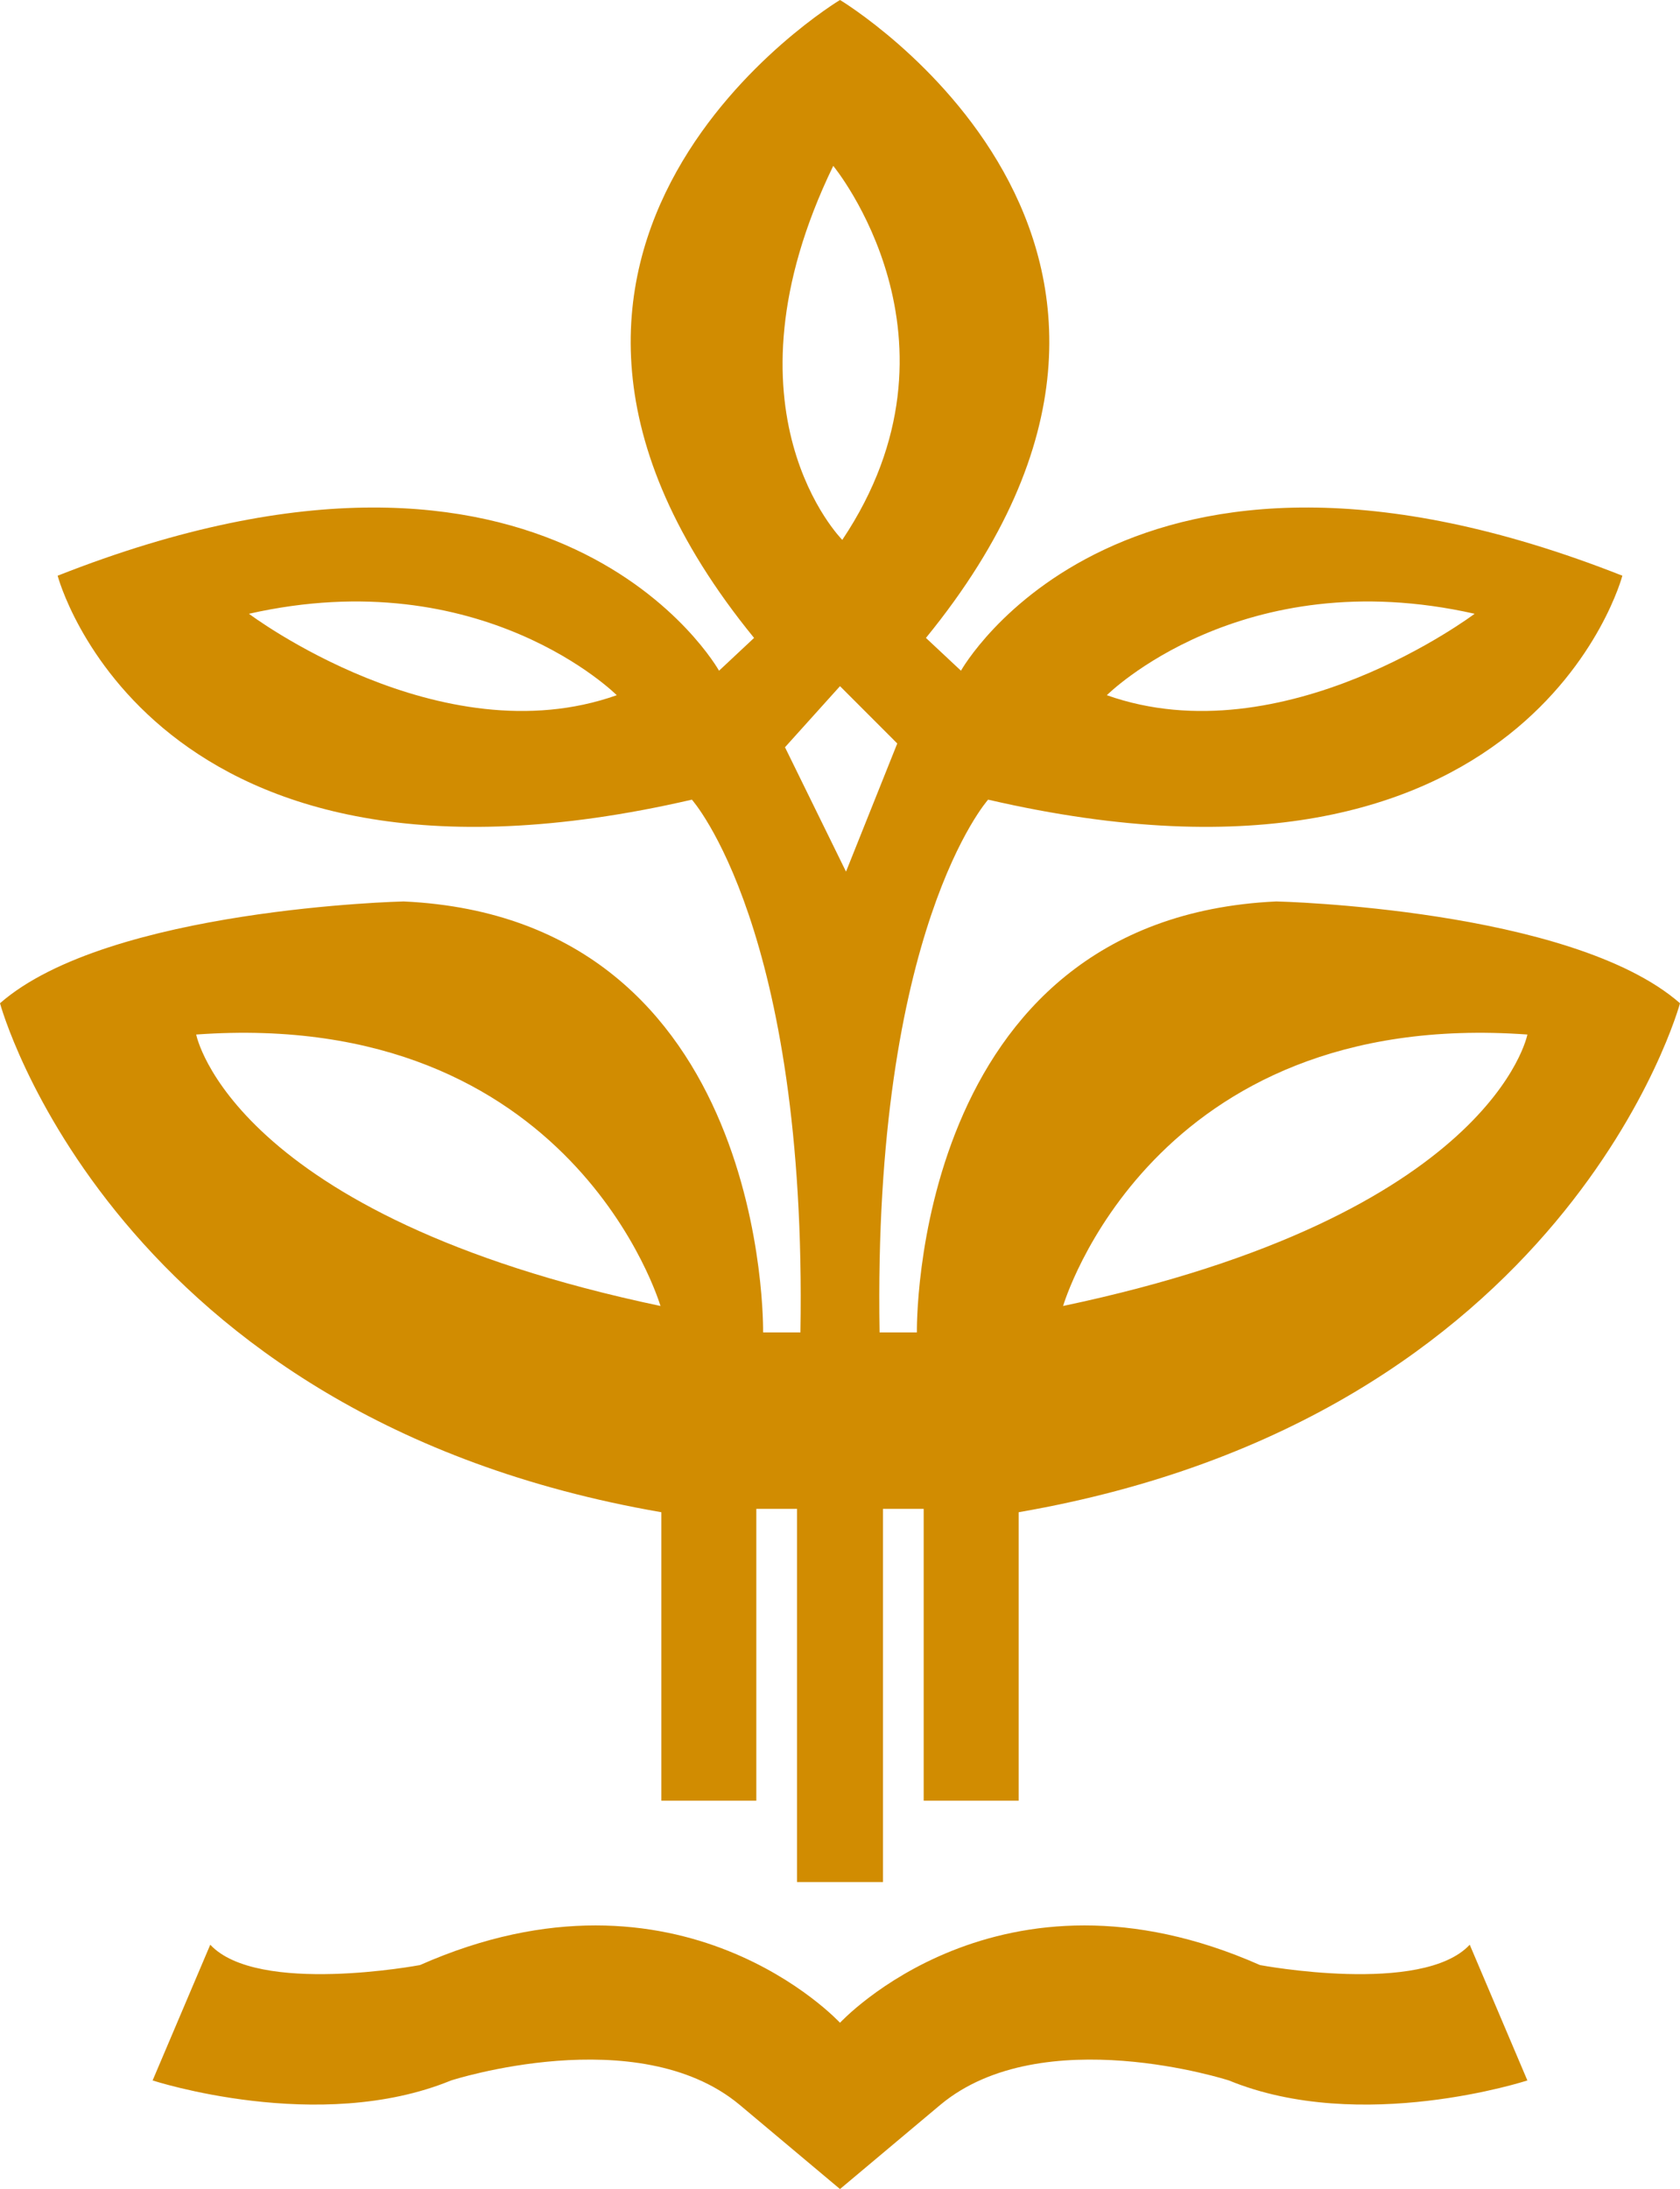 <?xml version="1.0" encoding="UTF-8" standalone="no"?><svg xmlns="http://www.w3.org/2000/svg" xmlns:xlink="http://www.w3.org/1999/xlink" data-name="Layer 1" fill="#d18c01" height="1002.6" preserveAspectRatio="xMidYMid meet" version="1" viewBox="615.1 498.7 769.8 1002.6" width="769.8" zoomAndPan="magnify"><g id="change1_1"><path d="M1314.969,1451.572s-76.152,24.869-136.767,0c0,0-85.468-27.624-132.094,11.056L1000,1501.309l-46.11-38.681c-46.627-38.68-132.094-11.056-132.094-11.056-60.616,24.869-136.768,0-136.768,0l26.416-62.162c21.757,23.3,96.105,9.315,96.105,9.315C926.956,1345.9,1000,1425.157,1000,1425.157s73.041-79.262,192.451-26.432c0,0,74.347,13.99,96.105-9.315Z"/></g><g id="change1_2"><path d="M1199.962,911.573c-167.841,7.768-164.73,197.383-164.73,197.383h-17.1c-3.11-184.941,49.737-244.009,49.737-244.009,248.651,57.5,290.619-102.568,290.619-102.568-228.456-90.142-303.061,43.516-303.061,43.516l-16.053-15.021C1186.488,610.59,1000,498.691,1000,498.691s-186.488,111.9-39.373,292.183L944.574,805.9s-74.6-133.658-303.061-43.516c0,0,41.968,160.072,290.619,102.568,0,0,52.847,59.068,49.737,244.009h-17.1s3.11-189.615-164.731-197.383c0,0-135.2,3.11-184.941,46.626,0,0,51.284,189.6,303.046,233.114v132.11h43.515V1189.766h18.663v170.951h39.358V1189.766h18.663v133.657h43.516v-132.11C1333.619,1147.8,1384.9,958.2,1384.9,958.2,1335.166,914.683,1199.962,911.573,1199.962,911.573ZM1290.8,779.817s-87.627,65.983-168.533,37.295C1122.263,817.112,1183.732,755.642,1290.8,779.817Zm-561.624,0c107.065-24.175,168.534,37.295,168.534,37.295C816.784,845.8,729.172,779.817,729.172,779.817ZM705,972.527C877.673,960.1,917.74,1096.852,917.74,1096.852,720.888,1055.416,705,972.527,705,972.527ZM996.906,574.666s65.627,79.44,4.142,171.306C1001.048,745.972,942.35,687.258,996.906,574.666ZM974.793,840.949,1000,812.97l26.238,26.254-23.482,58.7Zm127.436,255.9S1142.3,960.1,1314.972,972.527C1314.972,972.527,1299.08,1055.416,1102.229,1096.852Z"/></g></svg>